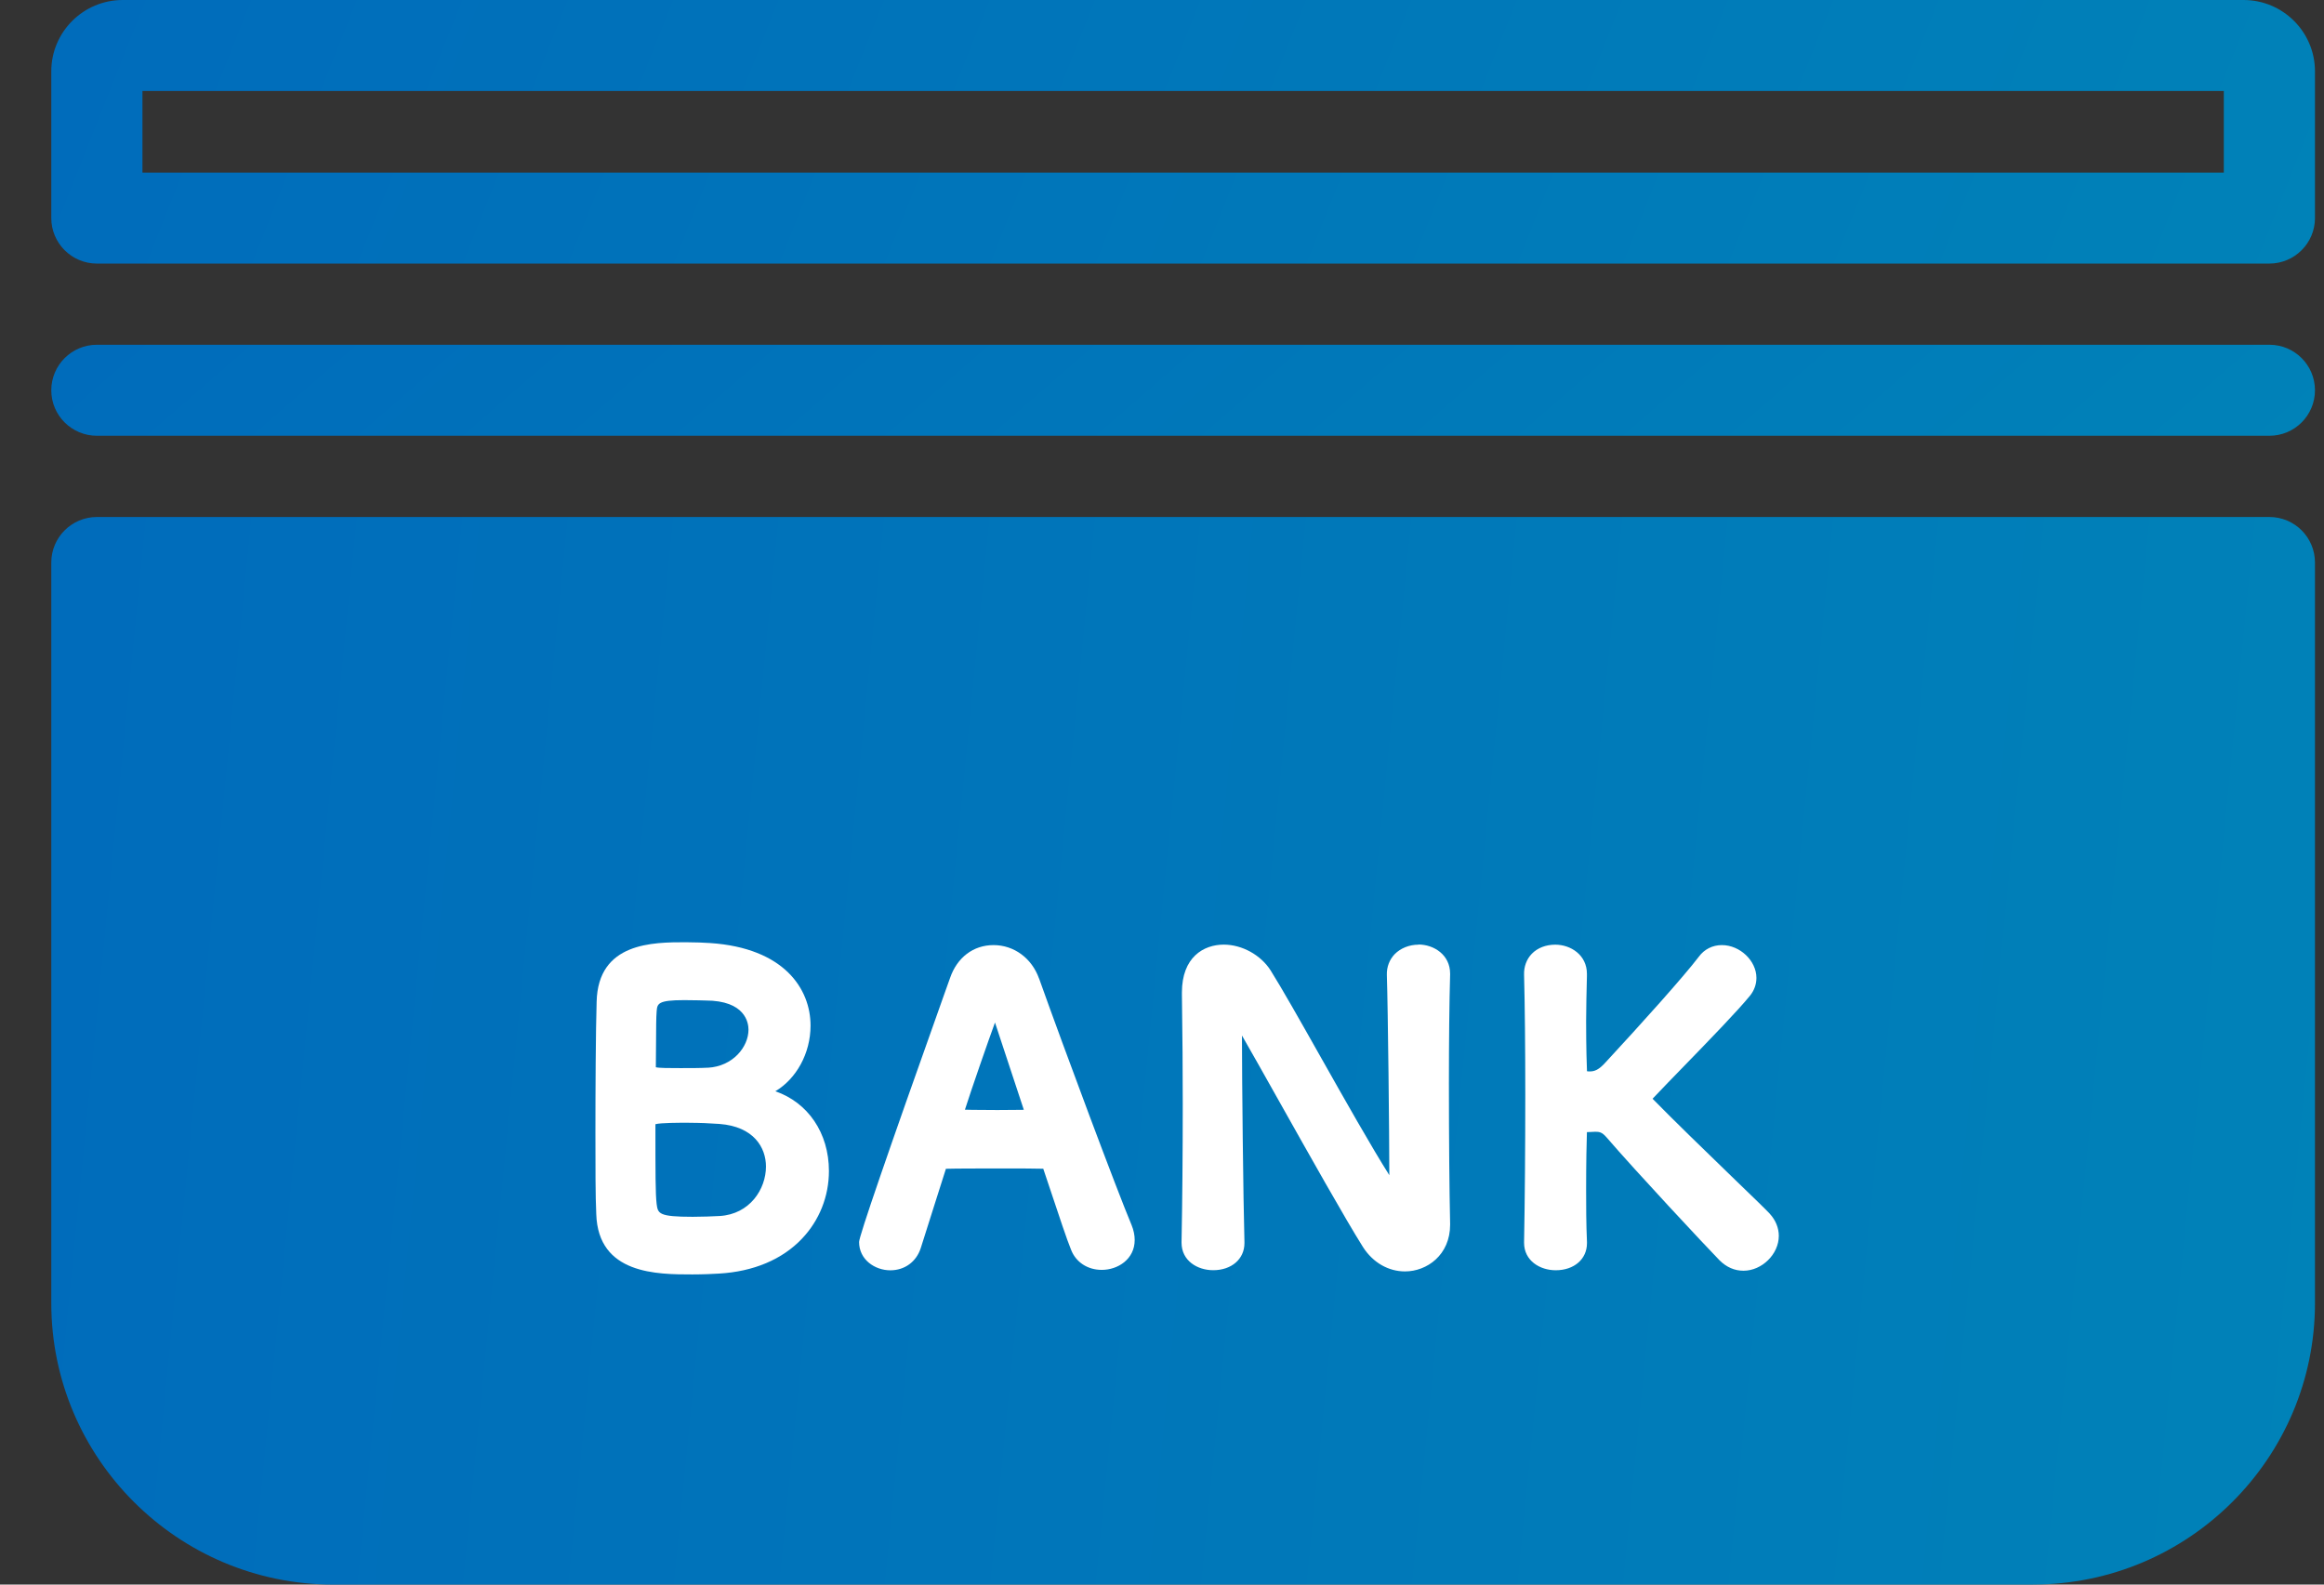 <svg width="44" height="30" viewBox="0 0 44 30" fill="none" xmlns="http://www.w3.org/2000/svg">
<rect x="0" y="0" width="44" height="30" fill="#333333" stroke="none"/>
<g clip-path="url(#clip0_2728_5011)">
<path d="M38.49 30H6.311C3.367 30 0.971 27.609 0.971 24.671V10.65C0.971 10.174 1.358 9.788 1.835 9.788H42.966C43.443 9.788 43.829 10.174 43.829 10.65V24.671C43.829 27.609 41.434 29.999 38.491 29.999L38.49 30Z" fill="url(#paint0_linear_2728_5011)"/>
<path d="M42.966 4.99H1.835C1.358 4.99 0.971 4.604 0.971 4.128V1.35C0.971 0.605 1.578 0 2.323 0H42.477C43.222 0 43.829 0.605 43.829 1.35V4.128C43.829 4.604 43.442 4.99 42.965 4.99H42.966ZM2.697 3.268H42.103V1.722H2.697V3.268Z" fill="url(#paint1_linear_2728_5011)"/>
<path d="M42.966 8.25H1.835C1.358 8.25 0.971 7.865 0.971 7.389C0.971 6.913 1.358 6.527 1.835 6.527H42.966C43.443 6.527 43.829 6.913 43.829 7.389C43.829 7.865 43.443 8.25 42.966 8.25Z" fill="url(#paint2_linear_2728_5011)"/>
<path d="M14.68 20.66C15.074 20.426 15.346 19.946 15.346 19.417C15.346 18.723 14.846 17.947 13.443 17.854C13.335 17.847 13.168 17.839 12.985 17.839C12.364 17.839 11.323 17.839 11.296 18.965C11.279 19.514 11.273 20.649 11.273 21.454C11.273 22.075 11.273 22.661 11.289 22.986C11.325 24.128 12.442 24.128 13.109 24.128C13.305 24.128 13.511 24.119 13.614 24.112C14.267 24.074 14.81 23.845 15.184 23.451C15.513 23.105 15.694 22.65 15.694 22.171C15.694 21.446 15.293 20.872 14.681 20.661L14.68 20.66ZM13.046 21.257C13.237 21.257 13.436 21.265 13.622 21.279C14.271 21.328 14.502 21.727 14.502 22.085C14.502 22.514 14.195 22.988 13.626 23.022C13.493 23.029 13.296 23.037 13.116 23.037C12.465 23.037 12.457 22.975 12.432 22.794C12.409 22.593 12.409 22.237 12.409 21.284C12.511 21.256 12.855 21.256 13.046 21.256V21.257ZM13.401 20.214C13.267 20.222 13.064 20.222 12.884 20.222C12.673 20.222 12.486 20.222 12.417 20.206C12.42 20.034 12.421 19.863 12.421 19.708C12.422 19.466 12.423 19.259 12.432 19.151C12.444 19.003 12.449 18.935 12.954 18.935C13.149 18.935 13.347 18.942 13.356 18.942C14.112 18.942 14.171 19.365 14.171 19.494C14.171 19.82 13.877 20.189 13.401 20.215V20.214Z" fill="white"/>
<path d="M19.672 18.526C19.535 18.141 19.198 17.893 18.811 17.893C18.425 17.893 18.121 18.13 17.989 18.511L17.87 18.844C16.8 21.85 16.265 23.406 16.265 23.514C16.265 23.85 16.566 24.05 16.856 24.05C17.128 24.05 17.349 23.889 17.433 23.628C17.507 23.395 17.605 23.087 17.715 22.738L17.909 22.128C18.098 22.122 18.582 22.122 19.012 22.122C19.32 22.122 19.612 22.122 19.752 22.127L19.873 22.488C20.057 23.04 20.202 23.477 20.278 23.66C20.369 23.897 20.592 24.042 20.86 24.042C21.161 24.042 21.483 23.843 21.483 23.475C21.483 23.386 21.463 23.288 21.424 23.193C21.161 22.571 20.155 19.88 19.673 18.526L19.672 18.526ZM19.383 21.011C19.364 21.011 19.344 21.011 19.323 21.012C19.079 21.016 18.697 21.017 18.409 21.012C18.359 21.011 18.313 21.01 18.269 21.009C18.381 20.655 18.719 19.682 18.838 19.359C18.957 19.72 19.164 20.348 19.383 21.009V21.011Z" fill="white"/>
<path d="M26.857 17.885C26.682 17.885 26.518 17.951 26.406 18.064C26.306 18.168 26.253 18.307 26.257 18.457C26.279 19.134 26.303 21.461 26.304 22.249C25.965 21.713 25.461 20.821 25.011 20.024C24.628 19.345 24.266 18.705 24.055 18.37C23.869 18.079 23.514 17.884 23.17 17.884C22.787 17.884 22.377 18.122 22.377 18.791V18.824C22.388 19.598 22.393 20.279 22.393 20.905C22.393 21.824 22.385 22.752 22.37 23.517V23.527C22.37 23.87 22.671 24.048 22.969 24.048C23.317 24.048 23.561 23.837 23.561 23.535V23.515C23.538 22.704 23.514 20.432 23.514 19.624V19.605C23.685 19.901 23.938 20.352 24.222 20.857C24.779 21.848 25.473 23.083 25.809 23.616C25.997 23.905 26.286 24.071 26.601 24.071C27.015 24.071 27.455 23.761 27.455 23.187V23.168C27.441 22.537 27.432 21.544 27.432 20.51C27.432 19.706 27.44 18.976 27.455 18.45V18.434C27.455 18.076 27.146 17.882 26.855 17.882L26.857 17.885Z" fill="white"/>
<path d="M33.508 22.98C33.451 22.917 33.212 22.685 32.792 22.28C32.295 21.798 31.676 21.2 31.3 20.814C31.295 20.81 31.291 20.805 31.288 20.802C31.292 20.797 31.297 20.792 31.303 20.786C31.471 20.608 31.677 20.396 31.896 20.171C32.388 19.664 32.897 19.14 33.135 18.848C33.212 18.751 33.254 18.636 33.254 18.514C33.254 18.189 32.942 17.893 32.6 17.893C32.423 17.893 32.267 17.972 32.163 18.114C31.875 18.493 31.065 19.393 30.401 20.11C30.27 20.256 30.19 20.285 30.096 20.285C30.073 20.285 30.056 20.283 30.046 20.281C30.046 20.279 30.046 20.277 30.046 20.275C30.042 20.185 30.03 19.852 30.03 19.332C30.03 19.071 30.038 18.785 30.045 18.481V18.437C30.045 18.079 29.737 17.885 29.446 17.885C29.268 17.885 29.11 17.946 29.002 18.057C28.902 18.16 28.85 18.302 28.855 18.456C28.87 19.02 28.878 19.824 28.878 20.72C28.878 21.736 28.87 22.73 28.855 23.518V23.528C28.855 23.87 29.157 24.049 29.454 24.049C29.803 24.049 30.046 23.838 30.046 23.536V23.514C30.03 23.162 30.03 22.82 30.03 22.518C30.03 22.016 30.038 21.627 30.045 21.434C30.08 21.434 30.11 21.432 30.14 21.43C30.161 21.428 30.181 21.427 30.204 21.427C30.279 21.427 30.33 21.434 30.413 21.529C30.968 22.174 32.278 23.575 32.554 23.859C32.686 23.991 32.84 24.058 33.009 24.058C33.359 24.058 33.678 23.744 33.678 23.398C33.678 23.248 33.617 23.099 33.508 22.981V22.98Z" fill="white"/>
</g>
<defs>
<linearGradient id="paint0_linear_2728_5011" x1="1.608" y1="11.459" x2="45.098" y2="15.735" gradientUnits="userSpaceOnUse">
<stop stop-color="#006CBB"/>
<stop offset="1" stop-color="#0082B8"/>
</linearGradient>
<linearGradient id="paint1_linear_2728_5011" x1="1.608" y1="0.413" x2="39.507" y2="15.506" gradientUnits="userSpaceOnUse">
<stop stop-color="#006CBB"/>
<stop offset="1" stop-color="#0082B8"/>
</linearGradient>
<linearGradient id="paint2_linear_2728_5011" x1="1.608" y1="6.67" x2="20.452" y2="28.403" gradientUnits="userSpaceOnUse">
<stop stop-color="#006CBB"/>
<stop offset="1" stop-color="#0082B8"/>
</linearGradient>
<clipPath id="clip0_2728_5011">
<rect width="42.857" height="30" fill="white" transform="translate(0.971)"/>
</clipPath>
</defs>
</svg>
